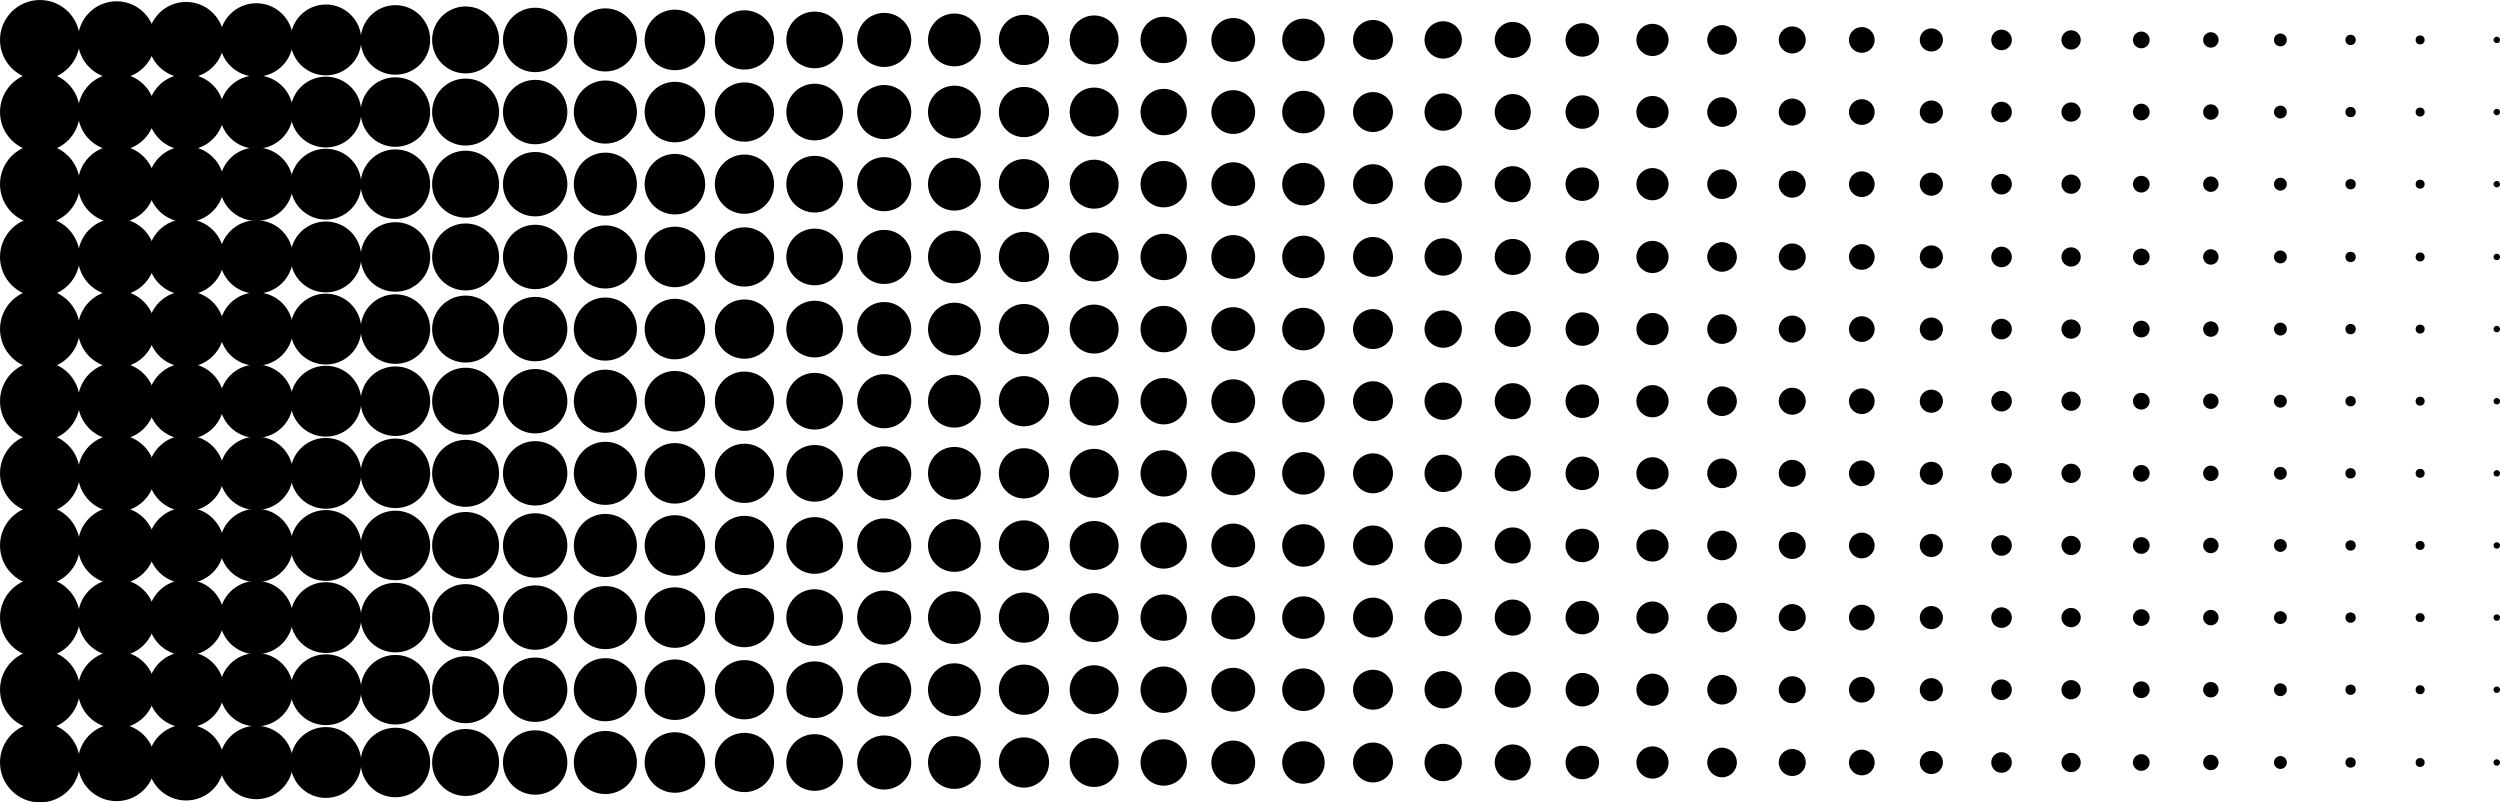 <?xml version="1.0" encoding="UTF-8"?><svg id="Layer_2" xmlns="http://www.w3.org/2000/svg" viewBox="0 0 388.2 124.6"><g id="Ebene_1"><g><circle cx="6.2" cy="6.2" r="6.2"/><circle cx="18.1" cy="6.2" r="6"/><circle cx="28.9" cy="6.2" r="5.9"/><circle cx="39.8" cy="6.2" r="5.7"/><circle cx="50.6" cy="6.2" r="5.5"/><circle cx="61.4" cy="6.2" r="5.4"/><circle cx="72.3" cy="6.2" r="5.2"/><circle cx="83.1" cy="6.2" r="5"/><circle cx="94" cy="6.2" r="4.9"/><circle cx="104.8" cy="6.2" r="4.7"/><circle cx="115.6" cy="6.2" r="4.6"/><circle cx="126.5" cy="6.2" r="4.4"/><circle cx="137.3" cy="6.2" r="4.2"/><circle cx="148.2" cy="6.2" r="4.1"/><circle cx="159" cy="6.2" r="3.9"/><circle cx="169.9" cy="6.2" r="3.8"/><circle cx="180.7" cy="6.2" r="3.6"/><circle cx="191.5" cy="6.2" r="3.4"/><circle cx="202.4" cy="6.2" r="3.3"/><circle cx="213.2" cy="6.2" r="3.1"/><circle cx="224.1" cy="6.2" r="2.9"/><circle cx="234.9" cy="6.2" r="2.8"/><circle cx="245.7" cy="6.2" r="2.6"/><circle cx="256.6" cy="6.2" r="2.5"/><circle cx="267.4" cy="6.2" r="2.3"/><circle cx="278.3" cy="6.2" r="2.1"/><circle cx="289.1" cy="6.2" r="2"/><circle cx="299.9" cy="6.2" r="1.8"/><circle cx="310.8" cy="6.2" r="1.6"/><circle cx="321.6" cy="6.2" r="1.5"/><circle cx="332.5" cy="6.2" r="1.3"/><circle cx="343.3" cy="6.2" r="1.2"/><circle cx="354.1" cy="6.2" r="1"/><circle cx="365" cy="6.2" r=".8"/><circle cx="375.8" cy="6.2" r=".7"/><circle cx="387.7" cy="6.2" r=".5"/><circle cx="6.2" cy="17.4" r="6.2"/><circle cx="18.1" cy="17.4" r="6"/><circle cx="28.9" cy="17.4" r="5.9"/><circle cx="39.8" cy="17.4" r="5.7"/><circle cx="50.6" cy="17.4" r="5.5"/><circle cx="61.4" cy="17.4" r="5.4"/><circle cx="72.3" cy="17.4" r="5.2"/><circle cx="83.1" cy="17.4" r="5"/><circle cx="94" cy="17.4" r="4.9"/><circle cx="104.8" cy="17.4" r="4.7"/><circle cx="115.6" cy="17.4" r="4.6"/><circle cx="126.5" cy="17.4" r="4.4"/><circle cx="137.3" cy="17.4" r="4.2"/><circle cx="148.2" cy="17.4" r="4.1"/><circle cx="159" cy="17.4" r="3.9"/><circle cx="169.9" cy="17.4" r="3.8"/><circle cx="180.7" cy="17.4" r="3.6"/><circle cx="191.5" cy="17.4" r="3.4"/><circle cx="202.4" cy="17.4" r="3.3"/><circle cx="213.2" cy="17.4" r="3.1"/><circle cx="224.1" cy="17.4" r="2.9"/><circle cx="234.9" cy="17.4" r="2.8"/><circle cx="245.7" cy="17.4" r="2.6"/><circle cx="256.6" cy="17.4" r="2.5"/><circle cx="267.4" cy="17.4" r="2.3"/><circle cx="278.3" cy="17.4" r="2.1"/><circle cx="289.1" cy="17.4" r="2"/><circle cx="299.9" cy="17.4" r="1.8"/><circle cx="310.8" cy="17.4" r="1.6"/><circle cx="321.6" cy="17.4" r="1.5"/><circle cx="332.5" cy="17.4" r="1.3"/><circle cx="343.3" cy="17.4" r="1.2"/><circle cx="354.1" cy="17.4" r="1"/><circle cx="365" cy="17.4" r=".8"/><circle cx="375.8" cy="17.4" r=".7"/><circle cx="387.7" cy="17.4" r=".5"/><circle cx="6.2" cy="28.6" r="6.2"/><circle cx="18.1" cy="28.6" r="6"/><circle cx="28.9" cy="28.6" r="5.9"/><circle cx="39.8" cy="28.6" r="5.7"/><circle cx="50.6" cy="28.6" r="5.5"/><circle cx="61.4" cy="28.6" r="5.4"/><circle cx="72.3" cy="28.6" r="5.2"/><circle cx="83.1" cy="28.6" r="5"/><circle cx="94" cy="28.6" r="4.9"/><circle cx="104.8" cy="28.6" r="4.7"/><circle cx="115.6" cy="28.6" r="4.6"/><circle cx="126.5" cy="28.6" r="4.4"/><circle cx="137.3" cy="28.6" r="4.2"/><circle cx="148.2" cy="28.6" r="4.1"/><circle cx="159" cy="28.6" r="3.9"/><circle cx="169.9" cy="28.6" r="3.8"/><circle cx="180.7" cy="28.6" r="3.6"/><circle cx="191.5" cy="28.6" r="3.4"/><circle cx="202.4" cy="28.6" r="3.3"/><circle cx="213.2" cy="28.6" r="3.1"/><circle cx="224.1" cy="28.6" r="2.9"/><circle cx="234.9" cy="28.6" r="2.8"/><circle cx="245.7" cy="28.6" r="2.6"/><circle cx="256.6" cy="28.6" r="2.5"/><circle cx="267.4" cy="28.6" r="2.3"/><circle cx="278.3" cy="28.6" r="2.1"/><circle cx="289.1" cy="28.6" r="2"/><circle cx="299.9" cy="28.6" r="1.8"/><circle cx="310.8" cy="28.6" r="1.6"/><circle cx="321.6" cy="28.6" r="1.5"/><circle cx="332.5" cy="28.6" r="1.3"/><circle cx="343.3" cy="28.6" r="1.2"/><circle cx="354.1" cy="28.6" r="1"/><circle cx="365" cy="28.6" r=".8"/><circle cx="375.8" cy="28.6" r=".7"/><circle cx="387.7" cy="28.6" r=".5"/><circle cx="6.2" cy="39.9" r="6.2"/><circle cx="18.1" cy="39.9" r="6"/><circle cx="28.9" cy="39.9" r="5.9"/><circle cx="39.8" cy="39.9" r="5.7"/><circle cx="50.6" cy="39.9" r="5.5"/><circle cx="61.4" cy="39.9" r="5.4"/><circle cx="72.3" cy="39.9" r="5.2"/><circle cx="83.1" cy="39.9" r="5"/><circle cx="94" cy="39.9" r="4.9"/><circle cx="104.8" cy="39.9" r="4.7"/><circle cx="115.6" cy="39.9" r="4.6"/><circle cx="126.5" cy="39.9" r="4.4"/><circle cx="137.3" cy="39.9" r="4.2"/><circle cx="148.2" cy="39.9" r="4.1"/><circle cx="159" cy="39.9" r="3.9"/><circle cx="169.9" cy="39.9" r="3.8"/><circle cx="180.7" cy="39.9" r="3.6"/><circle cx="191.5" cy="39.9" r="3.4"/><circle cx="202.4" cy="39.9" r="3.3"/><circle cx="213.2" cy="39.9" r="3.1"/><circle cx="224.1" cy="39.9" r="2.9"/><circle cx="234.9" cy="39.9" r="2.8"/><circle cx="245.7" cy="39.9" r="2.6"/><circle cx="256.6" cy="39.9" r="2.5"/><circle cx="267.4" cy="39.9" r="2.3"/><circle cx="278.3" cy="39.9" r="2.1"/><circle cx="289.1" cy="39.9" r="2"/><circle cx="299.9" cy="39.9" r="1.8"/><circle cx="310.8" cy="39.9" r="1.6"/><circle cx="321.6" cy="39.9" r="1.5"/><circle cx="332.5" cy="39.9" r="1.3"/><circle cx="343.3" cy="39.9" r="1.2"/><circle cx="354.1" cy="39.9" r="1"/><circle cx="365" cy="39.9" r=".8"/><circle cx="375.8" cy="39.9" r=".7"/><circle cx="387.7" cy="39.9" r=".5"/><circle cx="6.2" cy="51.1" r="6.2"/><circle cx="18.1" cy="51.1" r="6"/><circle cx="28.9" cy="51.1" r="5.9"/><circle cx="39.8" cy="51.1" r="5.7"/><circle cx="50.6" cy="51.1" r="5.5"/><circle cx="61.4" cy="51.1" r="5.4"/><circle cx="72.3" cy="51.1" r="5.2"/><circle cx="83.1" cy="51.1" r="5"/><circle cx="94" cy="51.1" r="4.9"/><circle cx="104.8" cy="51.1" r="4.7"/><circle cx="115.6" cy="51.1" r="4.6"/><circle cx="126.5" cy="51.1" r="4.4"/><circle cx="137.3" cy="51.1" r="4.2"/><circle cx="148.2" cy="51.1" r="4.1"/><circle cx="159" cy="51.1" r="3.9"/><circle cx="169.9" cy="51.1" r="3.8"/><circle cx="180.7" cy="51.1" r="3.6"/><circle cx="191.5" cy="51.1" r="3.4"/><circle cx="202.4" cy="51.1" r="3.3"/><circle cx="213.2" cy="51.1" r="3.1"/><circle cx="224.1" cy="51.1" r="2.9"/><circle cx="234.9" cy="51.1" r="2.8"/><circle cx="245.7" cy="51.1" r="2.6"/><circle cx="256.6" cy="51.1" r="2.5"/><circle cx="267.4" cy="51.1" r="2.3"/><circle cx="278.3" cy="51.1" r="2.1"/><circle cx="289.1" cy="51.1" r="2"/><circle cx="299.9" cy="51.1" r="1.8"/><circle cx="310.8" cy="51.1" r="1.6"/><circle cx="321.6" cy="51.1" r="1.5"/><circle cx="332.5" cy="51.1" r="1.3"/><circle cx="343.3" cy="51.1" r="1.2"/><circle cx="354.1" cy="51.1" r="1"/><circle cx="365" cy="51.1" r=".8"/><circle cx="375.8" cy="51.1" r=".7"/><circle cx="387.7" cy="51.1" r=".5"/><circle cx="6.2" cy="62.3" r="6.2"/><circle cx="18.1" cy="62.3" r="6"/><circle cx="28.9" cy="62.3" r="5.9"/><circle cx="39.8" cy="62.3" r="5.7"/><circle cx="50.6" cy="62.3" r="5.5"/><circle cx="61.4" cy="62.3" r="5.4"/><circle cx="72.3" cy="62.3" r="5.2"/><circle cx="83.1" cy="62.3" r="5"/><circle cx="94" cy="62.3" r="4.9"/><circle cx="104.8" cy="62.3" r="4.7"/><circle cx="115.6" cy="62.3" r="4.6"/><circle cx="126.5" cy="62.3" r="4.4"/><circle cx="137.3" cy="62.3" r="4.2"/><circle cx="148.2" cy="62.3" r="4.1"/><circle cx="159" cy="62.3" r="3.9"/><circle cx="169.9" cy="62.3" r="3.8"/><circle cx="180.7" cy="62.3" r="3.6"/><circle cx="191.5" cy="62.3" r="3.4"/><circle cx="202.4" cy="62.3" r="3.3"/><circle cx="213.2" cy="62.3" r="3.1"/><circle cx="224.1" cy="62.3" r="2.9"/><circle cx="234.9" cy="62.3" r="2.8"/><circle cx="245.7" cy="62.3" r="2.6"/><circle cx="256.6" cy="62.3" r="2.5"/><circle cx="267.4" cy="62.3" r="2.3"/><circle cx="278.3" cy="62.3" r="2.1"/><circle cx="289.1" cy="62.3" r="2"/><circle cx="299.9" cy="62.3" r="1.8"/><circle cx="310.8" cy="62.3" r="1.6"/><circle cx="321.6" cy="62.3" r="1.5"/><circle cx="332.5" cy="62.3" r="1.3"/><circle cx="343.3" cy="62.3" r="1.2"/><circle cx="354.1" cy="62.3" r="1"/><circle cx="365" cy="62.3" r=".8"/><circle cx="375.8" cy="62.3" r=".7"/><circle cx="387.7" cy="62.3" r=".5"/><circle cx="6.2" cy="73.5" r="6.2"/><circle cx="18.1" cy="73.5" r="6"/><circle cx="28.9" cy="73.5" r="5.9"/><circle cx="39.8" cy="73.5" r="5.7"/><circle cx="50.6" cy="73.5" r="5.5"/><circle cx="61.4" cy="73.5" r="5.4"/><circle cx="72.3" cy="73.5" r="5.2"/><circle cx="83.1" cy="73.5" r="5"/><circle cx="94" cy="73.5" r="4.9"/><circle cx="104.8" cy="73.5" r="4.7"/><circle cx="115.6" cy="73.5" r="4.6"/><circle cx="126.5" cy="73.5" r="4.4"/><circle cx="137.3" cy="73.5" r="4.2"/><circle cx="148.2" cy="73.5" r="4.1"/><circle cx="159" cy="73.5" r="3.9"/><circle cx="169.9" cy="73.5" r="3.8"/><circle cx="180.7" cy="73.5" r="3.6"/><circle cx="191.5" cy="73.5" r="3.4"/><circle cx="202.4" cy="73.5" r="3.3"/><circle cx="213.2" cy="73.5" r="3.1"/><circle cx="224.1" cy="73.5" r="2.9"/><circle cx="234.9" cy="73.5" r="2.8"/><circle cx="245.7" cy="73.5" r="2.6"/><circle cx="256.6" cy="73.5" r="2.5"/><circle cx="267.4" cy="73.5" r="2.3"/><circle cx="278.3" cy="73.5" r="2.1"/><circle cx="289.1" cy="73.5" r="2"/><circle cx="299.9" cy="73.5" r="1.8"/><circle cx="310.8" cy="73.5" r="1.6"/><circle cx="321.6" cy="73.5" r="1.5"/><circle cx="332.5" cy="73.5" r="1.3"/><circle cx="343.3" cy="73.5" r="1.2"/><circle cx="354.1" cy="73.5" r="1"/><circle cx="365" cy="73.5" r=".8"/><circle cx="375.8" cy="73.5" r=".7"/><circle cx="387.7" cy="73.5" r=".5"/><circle cx="6.2" cy="84.7" r="6.2"/><circle cx="18.1" cy="84.7" r="6"/><circle cx="28.9" cy="84.7" r="5.9"/><circle cx="39.8" cy="84.7" r="5.7"/><circle cx="50.6" cy="84.7" r="5.5"/><circle cx="61.4" cy="84.7" r="5.4"/><circle cx="72.3" cy="84.7" r="5.2"/><circle cx="83.1" cy="84.7" r="5"/><circle cx="94" cy="84.7" r="4.9"/><circle cx="104.8" cy="84.7" r="4.7"/><circle cx="115.6" cy="84.7" r="4.6"/><circle cx="126.5" cy="84.7" r="4.4"/><circle cx="137.3" cy="84.7" r="4.2"/><circle cx="148.2" cy="84.7" r="4.1"/><circle cx="159" cy="84.7" r="3.9"/><circle cx="169.9" cy="84.7" r="3.8"/><circle cx="180.7" cy="84.7" r="3.6"/><circle cx="191.5" cy="84.7" r="3.4"/><circle cx="202.4" cy="84.7" r="3.3"/><circle cx="213.2" cy="84.7" r="3.1"/><circle cx="224.1" cy="84.7" r="2.9"/><circle cx="234.9" cy="84.7" r="2.8"/><circle cx="245.7" cy="84.7" r="2.6"/><circle cx="256.6" cy="84.7" r="2.5"/><circle cx="267.4" cy="84.7" r="2.3"/><circle cx="278.3" cy="84.7" r="2.1"/><circle cx="289.1" cy="84.7" r="2"/><circle cx="299.9" cy="84.7" r="1.8"/><circle cx="310.8" cy="84.7" r="1.6"/><circle cx="321.6" cy="84.7" r="1.5"/><circle cx="332.5" cy="84.7" r="1.3"/><circle cx="343.3" cy="84.7" r="1.2"/><circle cx="354.1" cy="84.7" r="1"/><circle cx="365" cy="84.7" r=".8"/><circle cx="375.8" cy="84.7" r=".7"/><circle cx="387.7" cy="84.7" r=".5"/><circle cx="6.2" cy="95.9" r="6.2"/><circle cx="18.1" cy="95.9" r="6"/><circle cx="28.9" cy="95.9" r="5.9"/><circle cx="39.8" cy="95.9" r="5.7"/><circle cx="50.6" cy="95.9" r="5.5"/><circle cx="61.4" cy="95.9" r="5.4"/><circle cx="72.3" cy="95.9" r="5.2"/><circle cx="83.1" cy="95.9" r="5"/><circle cx="94" cy="95.9" r="4.9"/><circle cx="104.8" cy="95.9" r="4.7"/><circle cx="115.6" cy="95.9" r="4.6"/><circle cx="126.5" cy="95.9" r="4.4"/><circle cx="137.3" cy="95.9" r="4.2"/><circle cx="148.2" cy="95.9" r="4.1"/><circle cx="159" cy="95.9" r="3.9"/><circle cx="169.9" cy="95.9" r="3.8"/><circle cx="180.7" cy="95.9" r="3.6"/><circle cx="191.5" cy="95.9" r="3.4"/><circle cx="202.4" cy="95.9" r="3.3"/><circle cx="213.2" cy="95.9" r="3.1"/><circle cx="224.1" cy="95.9" r="2.9"/><circle cx="234.9" cy="95.9" r="2.8"/><circle cx="245.7" cy="95.9" r="2.6"/><circle cx="256.6" cy="95.9" r="2.5"/><circle cx="267.4" cy="95.9" r="2.3"/><circle cx="278.3" cy="95.9" r="2.1"/><circle cx="289.1" cy="95.9" r="2"/><circle cx="299.9" cy="95.9" r="1.8"/><circle cx="310.8" cy="95.9" r="1.6"/><circle cx="321.6" cy="95.9" r="1.5"/><circle cx="332.5" cy="95.9" r="1.3"/><circle cx="343.3" cy="95.9" r="1.2"/><circle cx="354.1" cy="95.9" r="1"/><circle cx="365" cy="95.9" r=".8"/><circle cx="375.8" cy="95.9" r=".7"/><circle cx="387.7" cy="95.9" r=".5"/><circle cx="6.2" cy="107.1" r="6.2"/><circle cx="18.1" cy="107.1" r="6"/><circle cx="28.9" cy="107.1" r="5.9"/><circle cx="39.8" cy="107.1" r="5.7"/><circle cx="50.6" cy="107.1" r="5.5"/><circle cx="61.4" cy="107.1" r="5.4"/><circle cx="72.3" cy="107.1" r="5.2"/><circle cx="83.1" cy="107.1" r="5"/><circle cx="94" cy="107.1" r="4.9"/><circle cx="104.8" cy="107.1" r="4.7"/><circle cx="115.6" cy="107.1" r="4.6"/><circle cx="126.5" cy="107.1" r="4.4"/><circle cx="137.3" cy="107.1" r="4.2"/><circle cx="148.2" cy="107.1" r="4.1"/><circle cx="159" cy="107.1" r="3.9"/><circle cx="169.9" cy="107.1" r="3.8"/><circle cx="180.7" cy="107.1" r="3.6"/><circle cx="191.5" cy="107.1" r="3.4"/><circle cx="202.4" cy="107.1" r="3.3"/><circle cx="213.2" cy="107.1" r="3.1"/><circle cx="224.1" cy="107.1" r="2.9"/><circle cx="234.9" cy="107.1" r="2.8"/><circle cx="245.7" cy="107.1" r="2.6"/><circle cx="256.6" cy="107.1" r="2.5"/><circle cx="267.4" cy="107.1" r="2.3"/><circle cx="278.3" cy="107.1" r="2.1"/><circle cx="289.1" cy="107.1" r="2"/><circle cx="299.9" cy="107.1" r="1.8"/><circle cx="310.8" cy="107.1" r="1.6"/><circle cx="321.6" cy="107.1" r="1.5"/><circle cx="332.5" cy="107.1" r="1.3"/><circle cx="343.3" cy="107.1" r="1.2"/><circle cx="354.1" cy="107.1" r="1"/><circle cx="365" cy="107.1" r=".8"/><circle cx="375.8" cy="107.1" r=".7"/><circle cx="387.7" cy="107.1" r=".5"/><circle cx="6.2" cy="118.4" r="6.2"/><circle cx="18.1" cy="118.4" r="6"/><circle cx="28.9" cy="118.4" r="5.9"/><circle cx="39.8" cy="118.4" r="5.7"/><circle cx="50.6" cy="118.4" r="5.5"/><circle cx="61.4" cy="118.4" r="5.4"/><circle cx="72.3" cy="118.4" r="5.2"/><circle cx="83.1" cy="118.4" r="5"/><circle cx="94" cy="118.4" r="4.9"/><circle cx="104.8" cy="118.4" r="4.7"/><circle cx="115.6" cy="118.4" r="4.6"/><circle cx="126.5" cy="118.4" r="4.4"/><circle cx="137.3" cy="118.4" r="4.2"/><circle cx="148.2" cy="118.4" r="4.1"/><circle cx="159" cy="118.4" r="3.9"/><circle cx="169.9" cy="118.4" r="3.8"/><circle cx="180.7" cy="118.4" r="3.6"/><circle cx="191.5" cy="118.4" r="3.4"/><circle cx="202.4" cy="118.4" r="3.3"/><circle cx="213.2" cy="118.4" r="3.1"/><circle cx="224.1" cy="118.4" r="2.9"/><circle cx="234.9" cy="118.4" r="2.8"/><circle cx="245.7" cy="118.4" r="2.6"/><circle cx="256.6" cy="118.4" r="2.5"/><circle cx="267.4" cy="118.4" r="2.3"/><circle cx="278.3" cy="118.4" r="2.1"/><circle cx="289.1" cy="118.4" r="2"/><circle cx="299.9" cy="118.4" r="1.8"/><circle cx="310.8" cy="118.4" r="1.6"/><circle cx="321.6" cy="118.4" r="1.5"/><circle cx="332.5" cy="118.4" r="1.3"/><circle cx="343.3" cy="118.4" r="1.2"/><circle cx="354.1" cy="118.4" r="1"/><circle cx="365" cy="118.4" r=".8"/><circle cx="375.8" cy="118.4" r=".7"/><circle cx="387.7" cy="118.4" r=".5"/></g></g></svg>